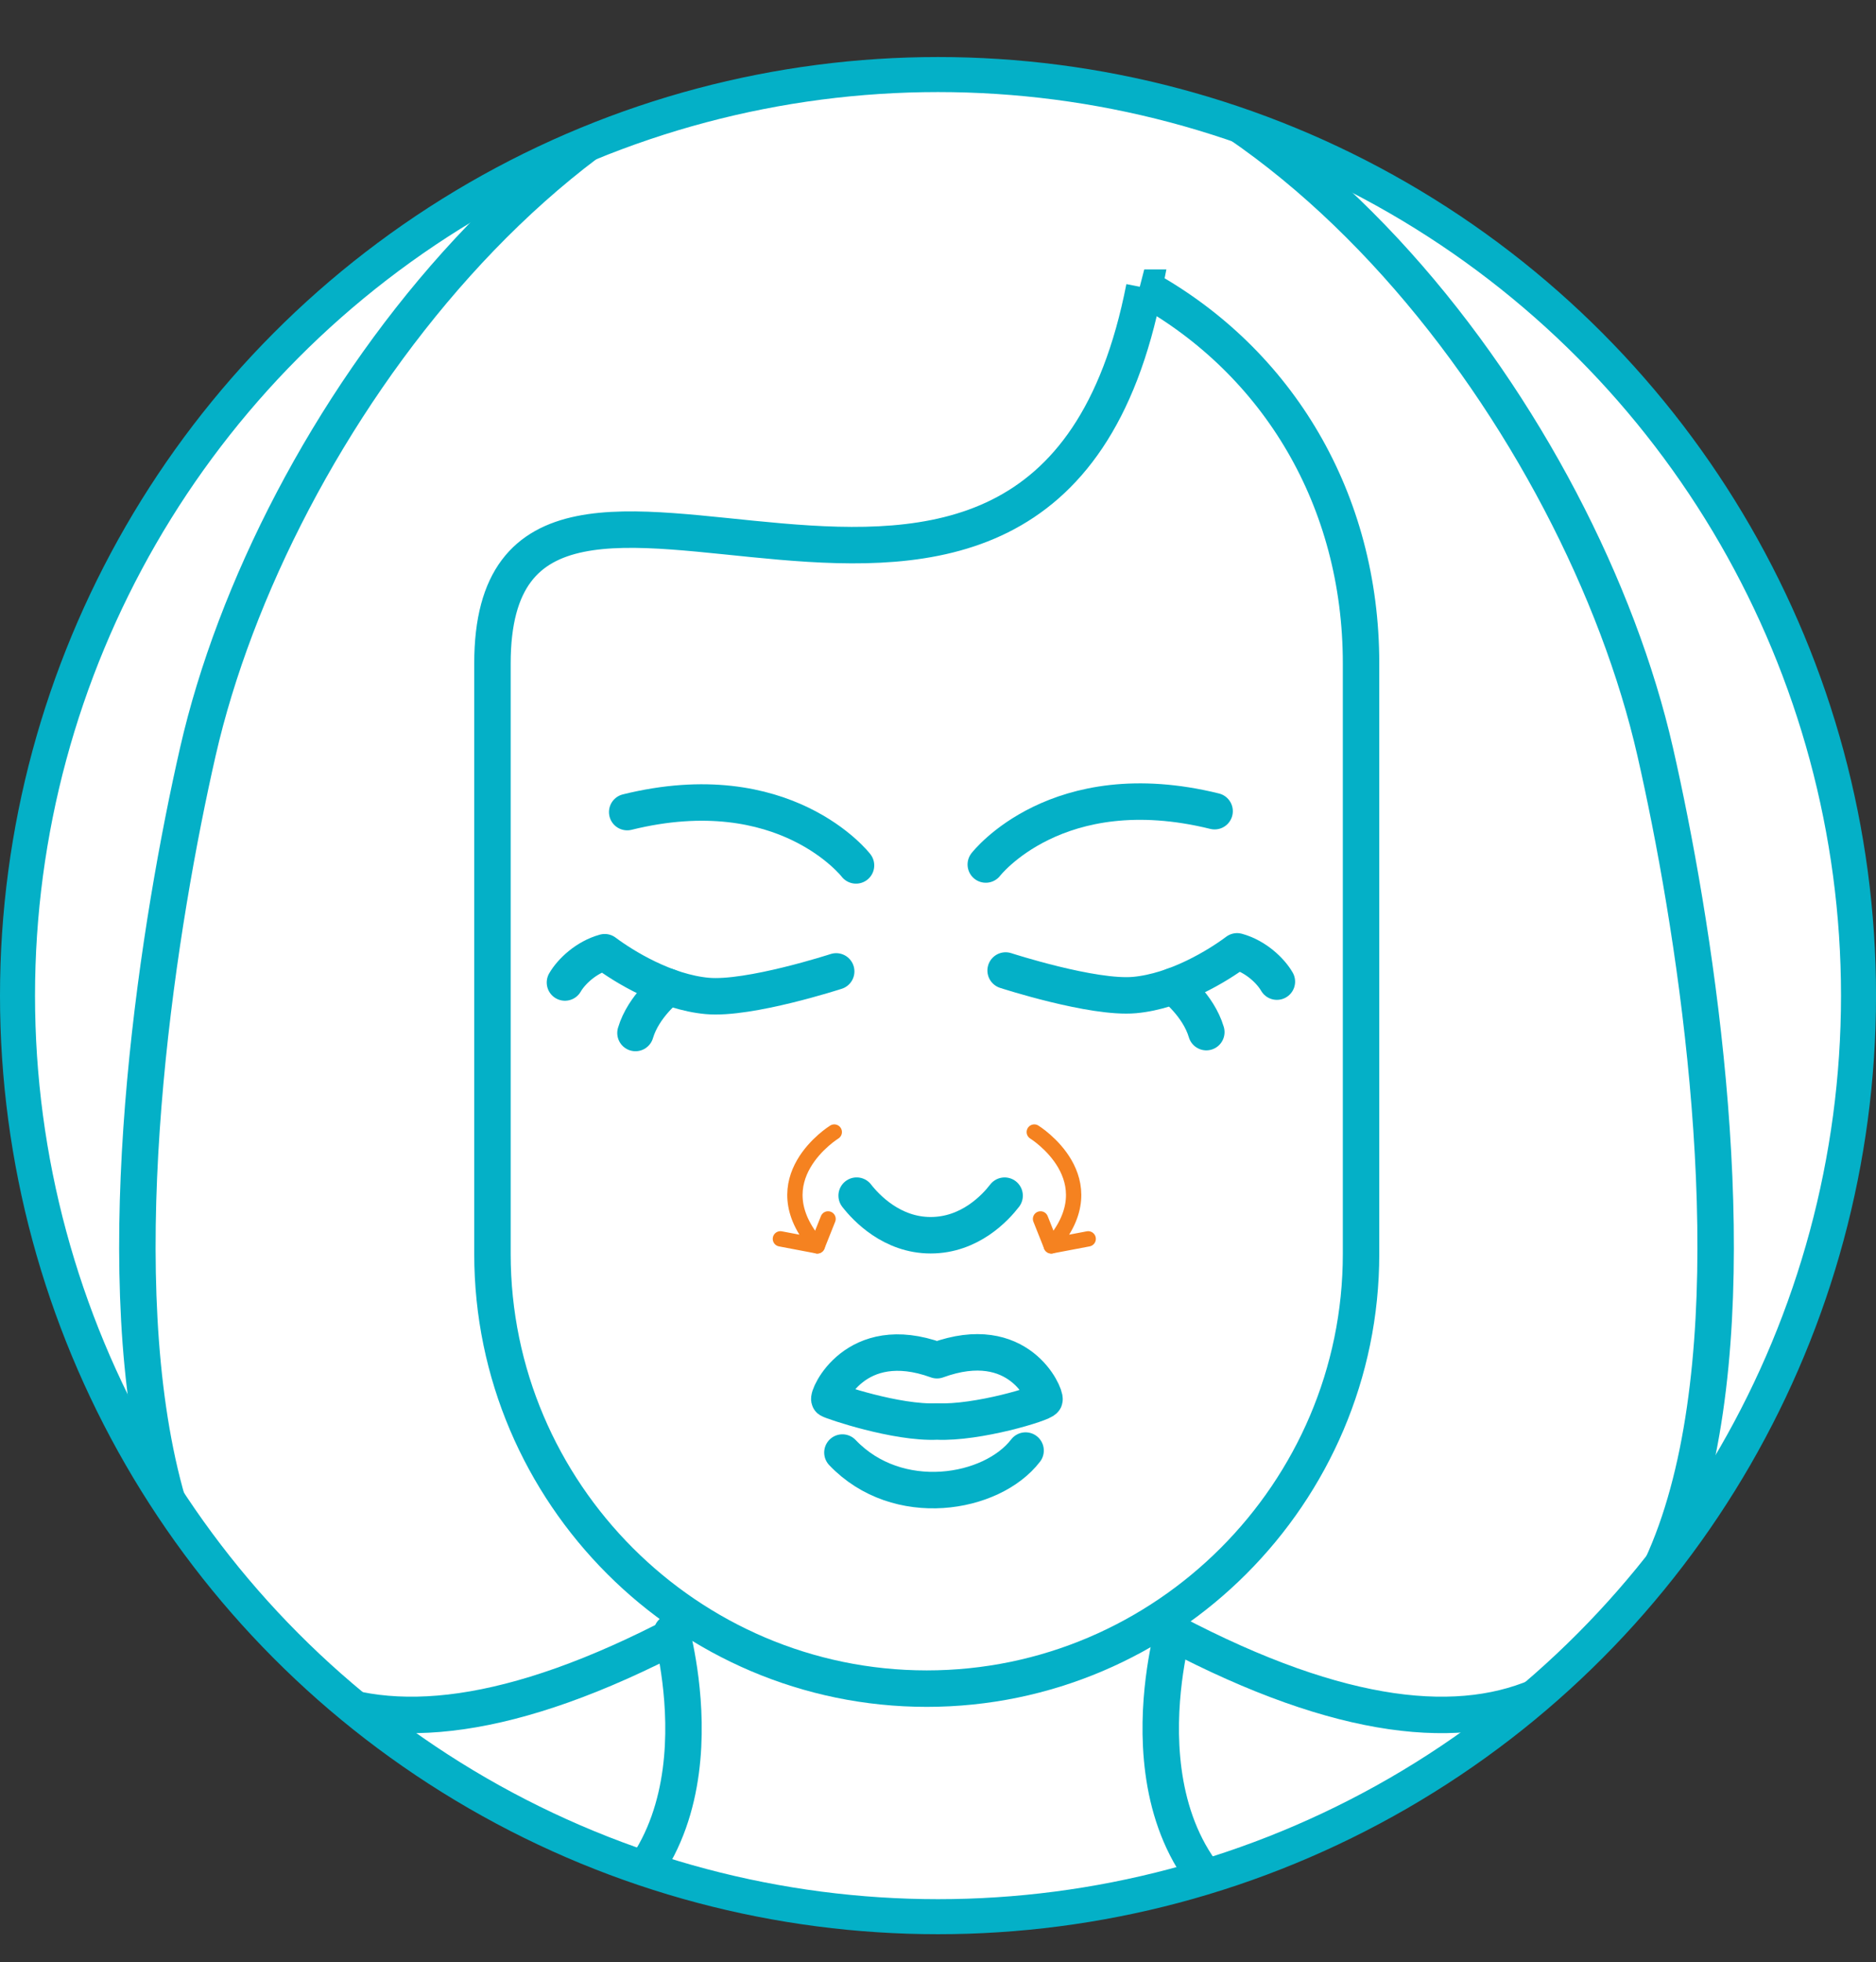 <?xml version="1.0" encoding="UTF-8"?>
<svg enable-background="new 0 0 64.285 67.2" version="1.1" viewBox="0 0 64.285 67.2" xml:space="preserve" xmlns="http://www.w3.org/2000/svg" xmlns:xlink="http://www.w3.org/1999/xlink">
	<rect x="0" y="0" width="64.285" height="67.2" fill="#333333" stroke="none"/>
	<path d="M32.143,2.553c17.421,0,31.543,14.122,31.543,31.543   S49.563,65.639,32.143,65.639S0.6,51.517,0.6,34.096S14.722,2.553,32.143,2.553" clip-rule="evenodd" fill="#fff" fill-rule="evenodd"/>
		<defs>
			<path id="b" d="M32.143,2.553c17.421,0,31.543,14.122,31.543,31.543S49.563,65.639,32.143,65.639S0.6,51.517,0.6,34.096     S14.722,2.553,32.143,2.553"/>
		</defs>
		<clipPath id="a">
			<use overflow="visible" xlink:href="#b"/>
		</clipPath>
			<path d="m33.78 29.606s2.435-3.16 7.841-1.826" clip-path="url(#a)" fill="none" stroke="#04B0C7" stroke-linecap="round" stroke-linejoin="round" stroke-miterlimit="2.613" stroke-width="1.249"/>
			<path d="m34.46 33.236s2.988 0.97 4.419 0.84c1.432-0.13 2.863-1.009 3.513-1.496 0.639 0.175 1.148 0.664 1.363 1.037" clip-path="url(#a)" fill="none" stroke="#04B0C7" stroke-linecap="round" stroke-linejoin="round" stroke-miterlimit="2.613" stroke-width="1.249"/>
			<path d="m40.206 33.767s0.857 0.653 1.131 1.579" clip-path="url(#a)" fill="none" stroke="#04B0C7" stroke-linecap="round" stroke-linejoin="round" stroke-miterlimit="2.613" stroke-width="1.249"/>
			<path d="m29.333 29.637s-2.436-3.16-7.841-1.826" clip-path="url(#a)" fill="none" stroke="#04B0C7" stroke-linecap="round" stroke-linejoin="round" stroke-miterlimit="2.613" stroke-width="1.249"/>
			<path d="m28.654 33.267s-2.988 0.97-4.419 0.84c-1.432-0.13-2.863-1.009-3.513-1.497-0.639 0.175-1.147 0.664-1.363 1.037" clip-path="url(#a)" fill="none" stroke="#04B0C7" stroke-linecap="round" stroke-linejoin="round" stroke-miterlimit="2.613" stroke-width="1.249"/>
			<path d="m22.907 33.797s-0.857 0.653-1.131 1.579" clip-path="url(#a)" fill="none" stroke="#04B0C7" stroke-linecap="round" stroke-linejoin="round" stroke-miterlimit="2.613" stroke-width="1.249"/>
			<path d="m29.355 40.946c0.325 0.418 1.208 1.356 2.535 1.356 1.349 0 2.222-0.948 2.535-1.355" clip-path="url(#a)" fill="none" stroke="#04B0C7" stroke-linecap="round" stroke-linejoin="round" stroke-miterlimit="2.613" stroke-width="1.249"/>
			<path d="m32.108 48.681c-1.383 0.065-3.586-0.685-3.684-0.749-0.098-0.065 0.87-2.374 3.684-1.35 2.814-1.025 3.732 1.195 3.683 1.35-0.039 0.125-2.301 0.814-3.683 0.749z" clip-path="url(#a)" fill="none" stroke="#04B0C7" stroke-linecap="round" stroke-linejoin="round" stroke-miterlimit="2.613" stroke-width="1.249"/>
			<path d="m28.867 49.744c1.895 1.989 5.122 1.437 6.277-0.068" clip-path="url(#a)" fill="none" stroke="#04B0C7" stroke-linecap="round" stroke-linejoin="round" stroke-miterlimit="2.613" stroke-width="1.249"/>
		<path d="m40.174 55.905c23.299 12.255 19.174-18.636 16.544-30.162-2.524-11.06-12.799-25.119-24.969-25.119s-22.445 14.058-24.969 25.119c-2.63 11.526-6.755 42.417 16.544 30.162" clip-path="url(#a)" fill="none" stroke="#04B0C7" stroke-miterlimit="2.613" stroke-width="1.249"/>
			<path d="m40.174 55.906c-0.132 0.638-2.194 8.474 4.536 10.67" clip-path="url(#a)" fill="none" stroke="#04B0C7" stroke-linecap="round" stroke-linejoin="round" stroke-miterlimit="2.613" stroke-width="1.249"/>
		<path d="m39.21 9.85c4.593 2.54 7.429 7.273 7.429 12.867v20.23c0 8.185-6.696 14.882-14.882 14.882-8.185 0-14.882-6.697-14.882-14.882v-20.23c1e-3 -11.617 18.882 4.784 22.335-12.867z" clip-path="url(#a)" fill="none" stroke="#04B0C7" stroke-miterlimit="2.613" stroke-width="1.249"/>
			<path d="m23.023 55.906c0.132 0.638 2.194 8.474-4.536 10.67" clip-path="url(#a)" fill="none" stroke="#04B0C7" stroke-linecap="round" stroke-linejoin="round" stroke-miterlimit="2.613" stroke-width="1.249"/>
			<path d="m28.588 38.768s-2.599 1.607-0.581 3.898l-1.265-0.24" clip-path="url(#a)" fill="none" stroke="#F58220" stroke-linecap="round" stroke-linejoin="round" stroke-miterlimit="2.613" stroke-width=".525"/>
			<line x1="28.007" x2="28.375" y1="42.666" y2="41.743" clip-path="url(#a)" fill="none" stroke="#F58220" stroke-linecap="round" stroke-linejoin="round" stroke-miterlimit="2.613" stroke-width=".525"/>
			<path d="m35.442 38.768s2.599 1.607 0.581 3.898l1.266-0.24" clip-path="url(#a)" fill="none" stroke="#F58220" stroke-linecap="round" stroke-linejoin="round" stroke-miterlimit="2.613" stroke-width=".525"/>
			<line x1="36.024" x2="35.656" y1="42.666" y2="41.743" clip-path="url(#a)" fill="none" stroke="#F58220" stroke-linecap="round" stroke-linejoin="round" stroke-miterlimit="2.613" stroke-width=".525"/>
	<circle cx="32.143" cy="34.096" r="31.543" fill="none" stroke="#04B0C7" stroke-miterlimit="2.613" stroke-width="1.2"/>
</svg>